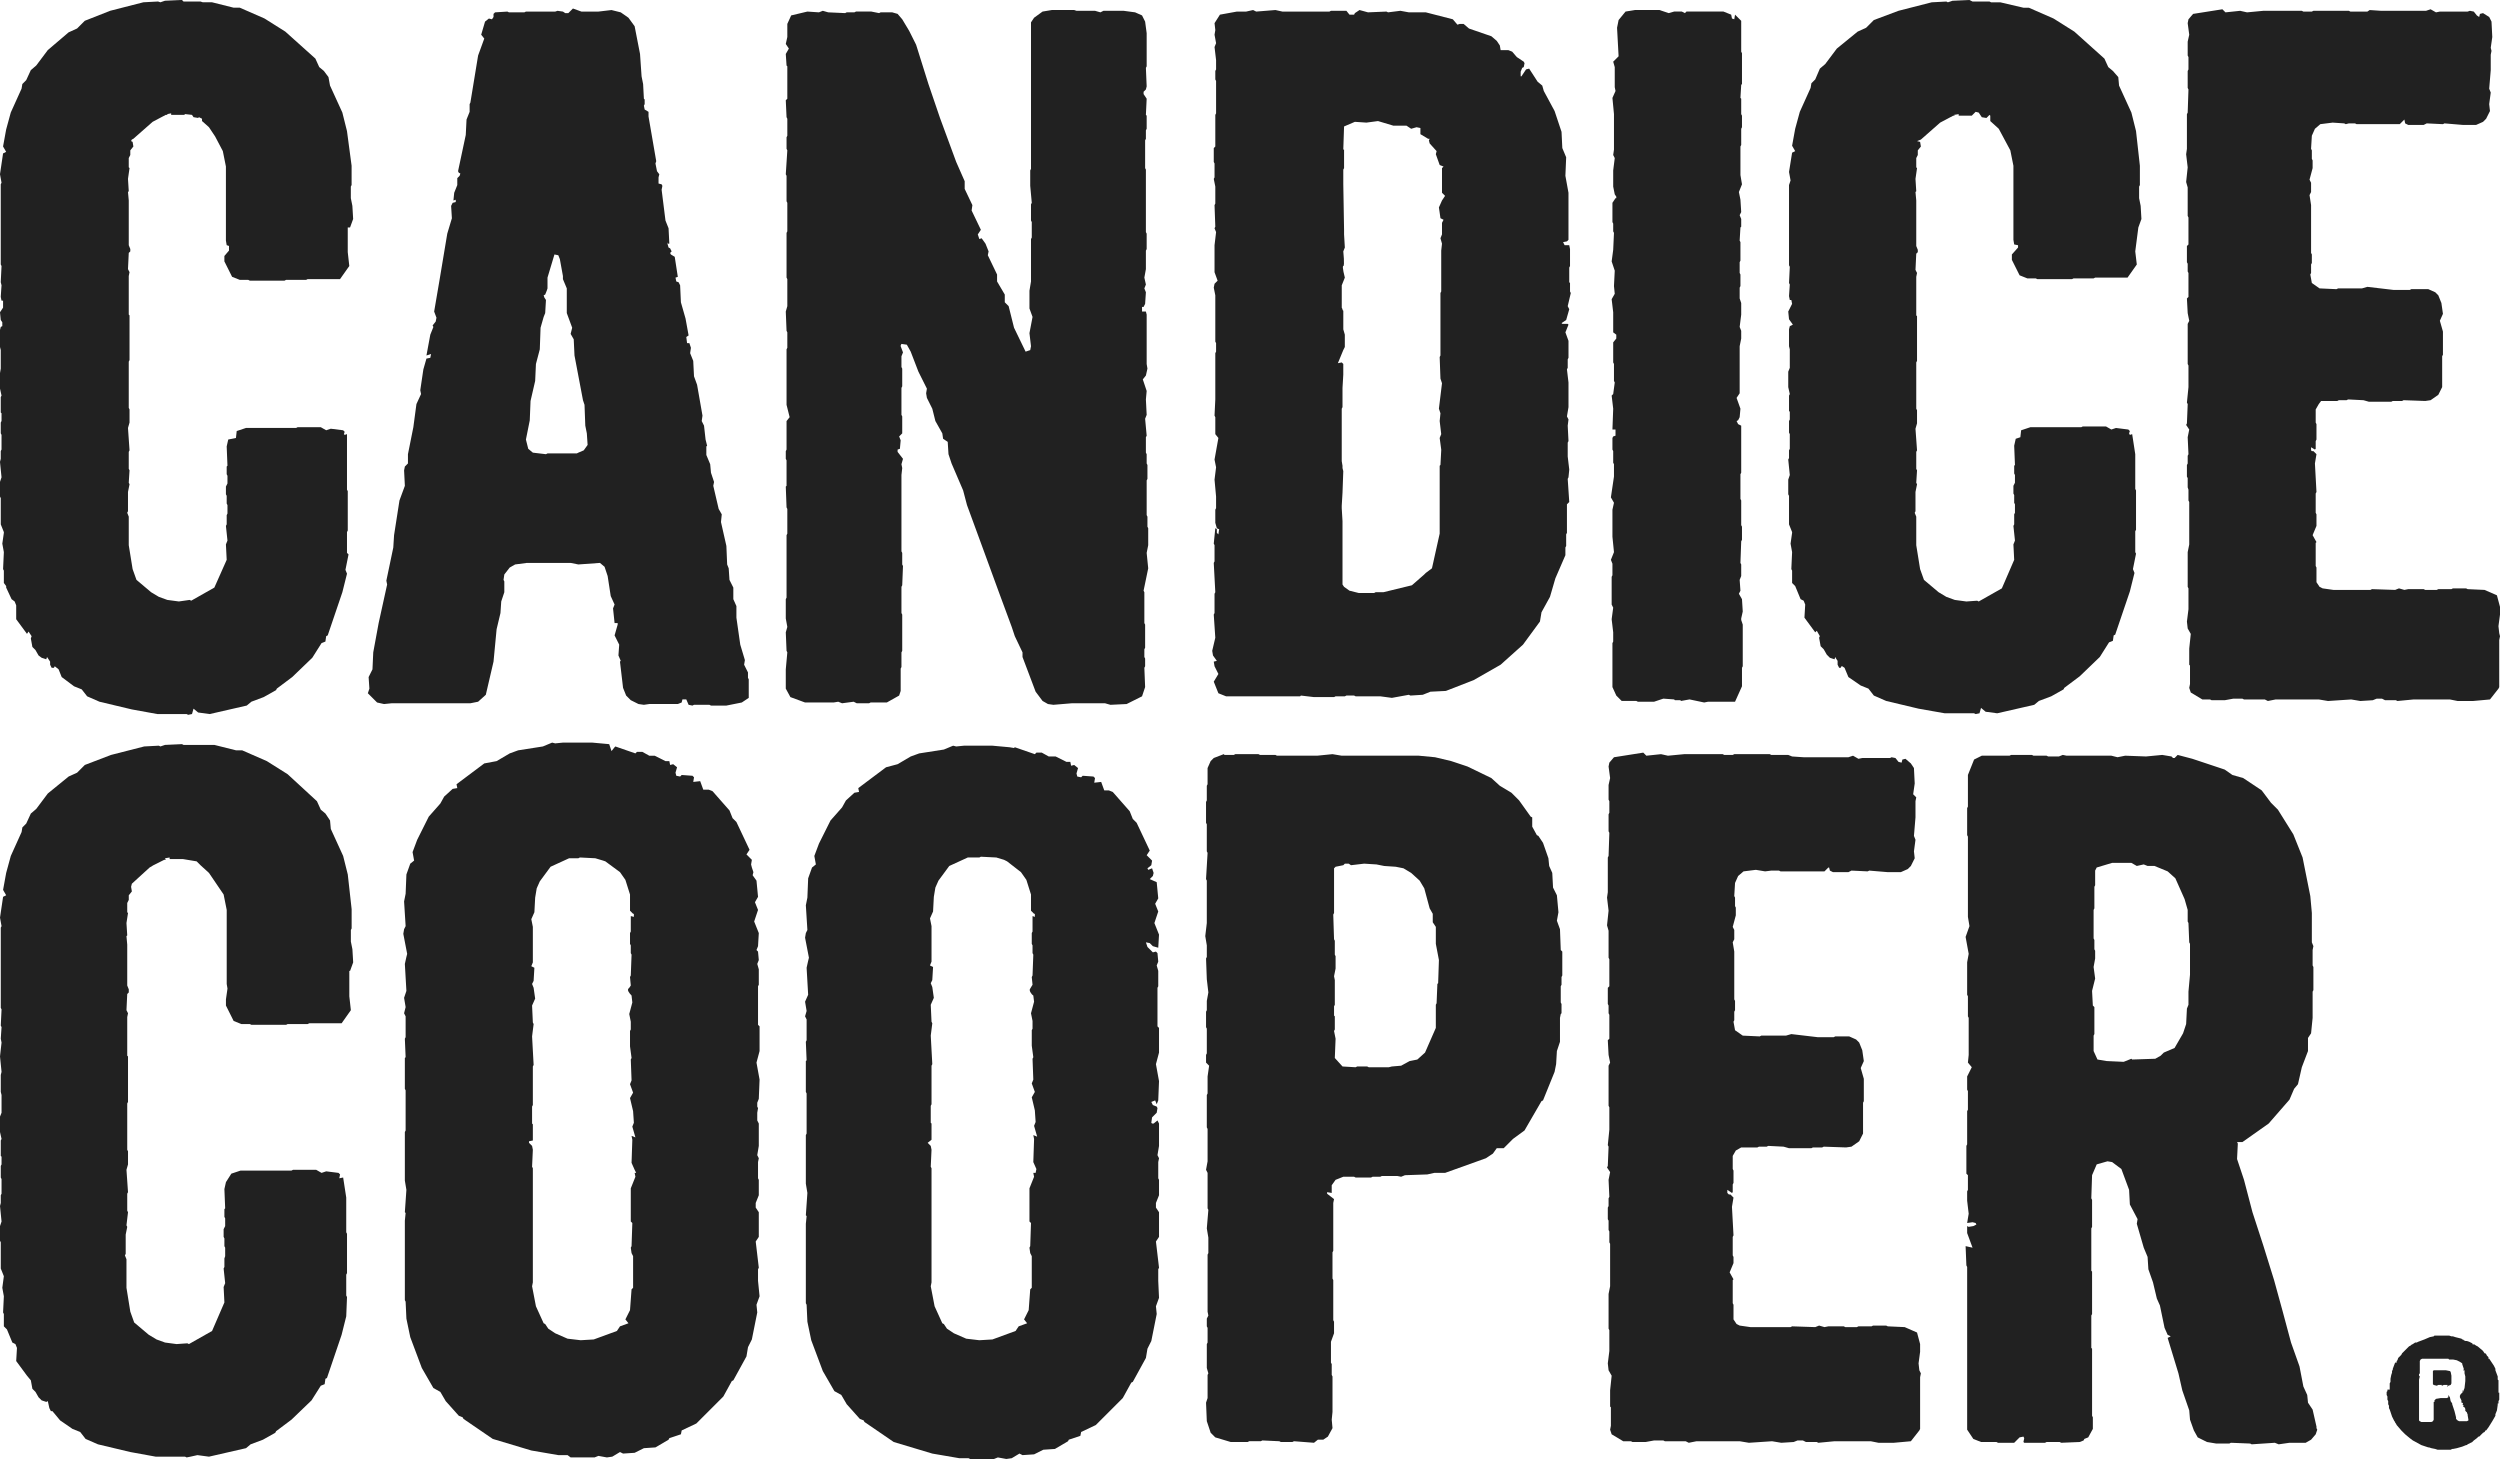 <?xml version="1.0" encoding="UTF-8"?>
<svg id="Ebene_1" xmlns="http://www.w3.org/2000/svg" xmlns:xlink="http://www.w3.org/1999/xlink" version="1.1" viewBox="0 0 1024 597.596">
  <!-- Generator: Adobe Illustrator 29.3.1, SVG Export Plug-In . SVG Version: 2.1.0 Build 151)  -->
  <defs>
    <style>
      .st0 {
        fill: #212121;
      }
    </style>
  </defs>
  <path class="st0" d="M465.569,337.017l-1.579-1.579-1.263-3.159-6.949-7.896-1.579-.632h-1.895l-1.263-3.474-2.843.316.316-1.895-.632-.632-4.422-.316-.632.632-1.579-.316-.316-1.263.632-2.211-1.579-1.263-1.263.316-.316-1.579h-1.579l-4.422-2.211h-2.843l-2.843-1.579h-2.211l-.632.632-8.212-2.843-.316.316-1.895-.316-6.949-.632h-11.687l-3.159.316-1.263-.316-3.79,1.579-10.107,1.579-3.474,1.263-5.37,3.159-4.738,1.263-11.371,8.528.316,1.579-1.895.316-3.474,3.159-1.579,2.843-4.738,5.37-4.738,9.476-1.895,5.054.632,3.474-1.579,1.263-1.579,4.422-.316,7.896-.632,3.159.632,10.107-.632,1.263-.316,1.895,1.579,8.212-.316,1.263-.632,2.843.632,11.055-1.263,2.843.632,3.79-.632,2.211.632,1.263v8.528l-.316.632.316,7.58-.316.316v12.634l.316.632v16.424l-.316.632v19.899l.632,3.79-.632,9.16.316.316-.316,3.159v32.533l.316.632.316,6.949,1.579,7.58,4.738,12.634,4.738,8.212,2.843,1.579,2.211,3.79,5.37,6.001,1.579.632.316.632,12.002,8.212,15.793,4.738,11.055,1.895h3.79l.632.316h9.792l1.579-.632,3.474.632,2.211-.316,3.159-1.895,1.263.632,4.738-.316,3.79-1.895,4.738-.316,5.37-3.159.316-.632,4.738-1.579.316-1.579,6.001-2.843,11.055-11.055,3.474-6.317.632-.316,5.37-9.792.632-3.79,1.579-3.159,2.211-11.055-.316-3.159,1.263-3.474-.316-6.949v-4.738l.316-.632-1.263-10.739,1.263-1.895v-10.107l-1.263-1.895v-1.895l1.263-3.159v-6.317l-.316-.632v-6.633l.316-1.579-.632-1.263.632-3.79v-9.16l-.632-1.263-1.579,1.263h-.632l-.316-.316.316-2.211,1.895-1.895.316-1.895-.316-.632-1.579-.632-.632-1.263,1.579-.632.632,1.579.632-1.579.316-7.896-1.263-6.949,1.263-4.738v-10.107l-.632-.632v-15.793l.316-.632v-6.317l-.632-2.211.632-1.579-.316-3.474-.632-.632-1.263.316-2.211-2.211-.632-1.895,1.579.316,1.263,1.263,2.211.632.316-5.37-1.895-4.738,1.579-4.738-1.263-3.159,1.263-2.211-.632-6.633-2.843-1.263,1.263-1.263.316-1.263-.632-1.895-1.579.632-.316-.632,1.579-1.263.316-1.895-2.211-2.211,1.263-1.895-5.37-11.371ZM423.561,466.517l-.316,9.476,1.263,2.843-.316,1.579h-.948l.316,1.579-1.895,4.738v13.582l.632.632-.316,9.476-.316.632.316,2.211.632,1.263v12.95l-.632.632-.632,8.528-1.895,3.79,1.263,1.579-3.474,1.263-1.263,1.895-9.476,3.474-5.37.316-5.37-.632-5.054-2.211-2.843-1.895-1.263-1.895-.632-.316-3.159-6.949-1.579-8.212.316-1.579v-46.746l-.316-.632.316-6.949-.316-1.579-1.263-1.263,1.579-1.263v-6.633l-.316-.316v-6.949l.316-.632v-15.793l.316-.632-.632-11.687.632-5.054-.316-.632-.316-6.949,1.263-2.843-.632-4.422-.632-1.579.632-1.263.316-5.37-1.263-.632.632-1.579v-14.529l-.632-3.159,1.263-2.843.316-6.001.632-3.79,1.263-2.843,4.422-6.001,7.581-3.474h4.738l.632-.316,6.317.316,3.159.948,1.263.632,5.685,4.422,2.211,3.159,1.895,6.001v6.633l1.263,1.263h.316v1.263l-.948-.316v6.317l-.316.632v4.422l.316.632v3.159l.316.632-.316,8.528-.316.632.316,3.159c-.316.632-.632.948-.948,1.579-.632.632.316,2.211,1.263,2.843l.316,2.527-1.263,4.738.632,3.159v3.159l-.316.632v6.317l.632,4.738-.316.632.316,8.528-.632,1.579,1.263,3.474-1.263,2.211,1.263,5.37.316,4.738-.632,1.579,1.263,4.422-1.579-.632.316,1.579Z"/>
  <path class="st0" d="M0,203.41l.316.632v10.739l1.263,3.159v.316l-.632,4.422.632,3.474-.316,6.949.316.632v5.054l.948,1.263v.632l2.211,4.738,1.263.948.632,1.579v5.685l4.422,6.001.632-.948,1.263,1.895-.316.948.632,3.474,1.263,1.263,1.263,2.211,1.263.948,1.895.632.316-.948,1.263,1.895v1.263l.632,1.263h.948l.316-.632,1.579,1.263,1.263,3.159,5.054,3.79,3.159,1.263,2.211,2.843,5.054,2.211,13.266,3.159,10.423,1.895h12.002l.632.316,1.579-.316.632-2.211,1.895,1.579,4.738.632,15.161-3.474,1.895-1.579,5.054-1.895,5.054-2.843.316-.632,6.317-4.738,8.212-7.896,3.79-6.001,1.579-.632.316-2.211.632-.316,6.001-17.688,1.895-7.581-.632-1.579,1.263-6.317-.632-.632v-8.528l.316-.632v-16.109l-.316-.632v-22.742l-.948.316-.316-.316.316-.948-.632-.632-5.054-.632-1.895.632-2.211-1.263h-9.476l-.632.316h-20.531l-3.79,1.263-.316,2.843-3.159.632-.632,2.843.316,7.896-.316.316v3.159l.316.632v3.159l-.632,1.263v3.159l.316.632v3.159l.316.632v3.474l-.316.632v3.79l-.316.632.632,6.001-.632,1.579.316,6.317-5.054,11.371-9.476,5.37-.632-.316-4.422.632-4.738-.632-3.474-1.263-3.159-1.895-6.001-5.054-1.579-4.422-1.579-9.791v-11.687l-.632-1.579.316-.632v-7.896l.632-3.159-.316-.632.316-5.054-.316-.632v-6.949l.316-.632-.632-9.16.632-2.211v-5.37l-.316-.632v-18.951l.316-.632v-18.32l-.316-.316v-15.793l.316-1.579-.632-1.263.316-6.633.632-.632v-.948l-.632-1.579v-18.32l-.316-3.474.316-.316-.316-5.054.632-4.422-.316-.316v-3.79l.632-1.263v-1.895l1.263-1.579-.316-1.895-.632-.316.316-.632.632-.316,7.896-6.949,5.37-2.843h.632v-.316l1.579-.316v.632h5.37l.316-.316,2.843.316.632.948,1.895.316.316-.316,1.263.632v.948l2.843,2.527,2.527,3.79,3.159,6.001,1.263,6.317v30.322l.316,1.895.948.316v1.895l-1.895,2.211v2.211l3.159,6.317,3.159,1.263h3.474l.632.316h14.213l.632-.316h8.212l.632-.316h13.266l3.79-5.37-.632-5.685v-10.107h.948l1.263-3.474-.316-5.37-.632-3.159v-4.738l.316-.632v-7.896l-1.895-14.213-1.895-7.581-5.054-11.055-.632-3.474-1.895-2.527-1.895-1.579-1.579-3.474-12.318-11.055-8.528-5.37-10.107-4.422h-2.527l-8.844-2.211h-3.79l-.948-.316h-6.949l-.632-.632-6.949.316-1.895.632-.948-.316-6.001.316-13.582,3.474-10.423,4.106-3.159,3.159-3.474,1.579-8.528,7.265-4.738,6.317-2.211,1.895-1.895,4.106-1.579,1.579-.316,1.895-4.422,9.791-1.895,6.949-1.263,6.949,1.263,2.211-1.263.632-1.263,8.528.632,3.474-.316.632v32.849l.316.632-.316,6.633.316,1.263-.316,4.738.316,1.579h.632v2.843l-1.263,1.895.316,3.159.632.948v1.579l-.632.316-.316,1.263v6.949l.316,1.263v7.581l-.316,1.895v6.317l.632,2.843-.316.632v6.317l.316.316v3.159l-.316.632v4.422l.316.632v6.001l-.316.632v3.159l-.316,1.263.632,6.317-.632,1.895v6.001Z"/>
  <polygon class="st0" points="0 508.21 .316 508.841 .316 519.58 1.579 522.739 .948 527.477 1.579 530.951 1.263 537.584 1.579 538.216 1.579 543.269 2.843 544.533 5.054 549.902 6.317 550.534 6.949 552.113 6.633 557.483 11.055 563.484 12.634 565.379 13.266 568.854 14.529 570.117 15.793 572.328 17.056 573.591 18.951 574.223 19.583 573.907 20.215 576.75 20.846 578.013 21.478 578.013 24.637 581.804 29.69 585.278 32.849 586.541 35.06 589.384 40.113 591.595 53.379 594.754 63.803 596.649 75.805 596.649 76.437 596.965 78.016 596.649 80.859 596.017 85.597 596.649 100.758 593.174 102.653 591.595 107.706 589.7 112.76 586.857 113.076 586.226 119.393 581.488 127.605 573.591 131.395 567.59 132.975 566.958 133.291 564.747 133.922 564.432 139.923 546.744 141.819 539.163 142.134 531.267 141.819 530.635 141.819 522.107 142.134 521.475 142.134 505.367 141.819 504.735 141.819 490.522 140.555 482.309 138.976 482.625 139.292 481.046 138.66 480.414 133.606 479.783 131.711 480.414 129.5 479.151 120.025 479.151 119.393 479.467 98.547 479.467 94.756 480.73 92.545 484.205 91.914 487.047 92.229 494.944 91.914 495.26 91.914 498.418 92.229 499.05 92.229 502.208 91.598 503.472 91.598 506.63 91.914 507.262 91.914 510.421 92.229 511.052 92.229 514.527 91.914 515.474 91.914 518.949 91.598 519.58 92.229 525.582 91.598 527.161 91.914 533.478 86.86 545.165 77.384 550.534 76.753 550.218 72.331 550.534 67.593 549.902 64.118 548.639 60.96 546.744 54.959 541.69 53.379 537.268 51.8 527.477 51.8 515.79 51.168 514.211 51.484 513.579 51.484 505.683 52.116 502.524 51.8 501.892 52.432 496.523 52.116 495.891 52.116 488.942 52.432 488.311 51.8 479.151 52.432 476.94 52.432 471.57 52.116 470.939 52.116 451.987 52.432 451.356 52.432 432.72 52.116 432.404 52.116 416.612 52.432 415.033 51.8 413.769 52.116 407.136 52.748 406.504 52.748 405.241 52.116 403.662 52.116 386.921 51.8 383.447 52.116 383.131 51.8 378.078 52.432 373.971 52.116 373.656 52.116 369.865 52.748 368.602 52.748 366.707 54.011 365.128 53.695 363.232 54.011 361.969 61.276 355.336 62.855 354.388 67.277 352.178 67.909 352.178 67.593 351.546 69.488 351.23 69.488 351.862 74.857 351.862 78.648 352.493 80.543 352.809 82.122 354.388 85.597 357.547 91.598 366.391 92.861 372.708 92.861 403.03 93.177 404.925 92.545 409.347 92.545 411.874 95.704 418.191 98.862 419.454 102.337 419.454 102.968 419.77 117.182 419.77 117.814 419.454 126.026 419.454 126.658 419.139 139.923 419.139 143.714 413.769 143.082 408.084 143.082 397.661 143.398 397.661 144.661 394.186 144.345 388.817 143.714 385.658 143.714 380.92 144.03 380.289 144.03 372.392 142.45 358.179 140.555 350.598 135.501 339.543 135.186 336.069 133.291 333.226 131.395 331.647 129.816 328.173 117.814 317.118 109.286 311.748 99.178 307.326 96.651 307.326 87.807 305.115 84.017 305.115 82.122 305.115 75.173 305.115 74.542 304.799 67.593 305.115 65.698 305.747 65.066 305.431 59.065 305.747 45.483 309.221 34.744 313.327 31.585 316.486 28.111 318.065 19.583 325.014 14.845 331.331 12.634 333.226 10.739 337.332 9.16 338.912 8.844 340.807 4.422 350.598 2.527 357.547 1.263 364.496 2.527 366.707 1.263 367.339 0 375.867 .632 379.341 .316 379.973 .316 412.822 .632 413.453 .316 420.086 .632 420.718 .316 425.456 .632 427.035 0 432.72 .316 435.879 .632 439.037 .316 440.301 .316 447.25 .632 448.513 .632 455.778 0 457.357 0 463.674 .632 466.517 .316 467.148 .316 473.466 .632 473.781 .632 476.94 .316 477.572 .316 482.309 .632 482.941 .632 488.942 .316 489.574 .316 492.733 0 493.996 .632 500.313 0 502.208 0 508.21"/>
  <polygon class="st0" points="321.856 282.058 323.751 285.532 329.752 287.743 341.438 287.743 343.334 287.427 344.913 288.059 349.651 287.427 350.914 288.059 355.968 288.059 356.599 287.743 363.232 287.743 368.286 284.901 368.918 283.005 368.918 273.846 369.234 273.214 369.234 267.213 369.55 266.581 369.55 251.736 369.234 251.104 369.234 240.365 369.55 239.733 369.865 231.837 369.55 231.205 369.55 226.468 369.234 225.836 369.234 194.566 369.55 191.724 369.234 190.144 369.865 187.933 367.654 185.091 367.654 184.143 368.602 183.827 368.918 180.353 368.286 178.774 369.55 177.51 369.55 170.561 369.234 169.93 369.234 158.875 369.55 158.243 369.55 150.978 369.234 150.347 369.234 145.925 369.865 144.345 368.918 141.819 368.918 141.503 369.234 140.871 371.445 141.187 373.024 144.03 376.182 152.242 379.657 159.191 379.341 161.086 379.657 162.981 381.868 167.403 383.131 172.456 385.974 177.51 386.29 179.721 388.185 180.985 388.501 186.038 389.764 189.828 394.502 200.883 396.081 206.885 403.03 225.836 409.031 242.26 414.401 256.79 415.664 260.58 418.823 267.213 418.823 269.108 424.192 283.321 427.035 287.112 429.246 288.375 431.457 288.691 439.037 288.059 452.619 288.059 454.83 288.691 461.463 288.375 467.78 285.216 469.044 281.426 468.728 273.53 469.044 272.898 469.044 269.74 468.728 269.108 468.728 265.949 469.044 265.318 469.044 255.842 468.728 255.21 468.728 242.576 468.412 241.944 470.307 232.785 469.675 226.468 470.307 223.309 470.307 216.36 469.991 215.728 469.991 211.622 469.675 210.991 469.675 196.777 469.991 196.146 469.991 190.46 469.675 189.828 469.675 186.038 469.359 185.406 469.359 179.089 469.675 178.458 469.044 171.509 469.675 169.93 469.359 163.613 469.675 160.138 468.096 155.4 469.359 153.821 469.991 150.978 469.675 149.083 469.675 128.869 469.359 127.605 467.78 127.605 467.78 125.71 468.412 125.71 469.044 124.447 469.359 119.709 468.728 118.13 469.359 116.55 468.728 113.708 469.359 110.233 469.359 102.653 469.675 102.021 469.675 95.704 469.359 95.072 469.359 69.488 469.044 68.856 469.044 57.485 469.359 56.854 469.359 53.379 469.675 52.748 469.675 47.378 469.359 47.062 469.675 40.429 468.412 38.534 468.412 37.587 469.359 36.639 469.675 35.376 469.359 27.795 469.675 27.163 469.675 13.582 469.044 8.844 467.78 6.317 464.937 5.054 460.2 4.422 451.987 4.422 450.724 5.054 448.513 4.422 440.933 4.422 439.985 4.106 430.825 4.106 427.035 4.738 423.561 7.265 422.297 9.16 422.297 69.172 421.981 69.804 421.981 76.121 422.613 83.07 422.297 83.701 422.297 90.334 422.613 90.966 422.613 97.283 422.297 97.915 422.297 115.287 421.665 119.077 421.665 126.342 422.929 129.816 421.665 136.449 422.297 141.819 421.981 143.398 420.086 144.03 415.348 134.238 413.137 125.394 411.558 123.815 411.558 120.656 408.4 115.287 408.4 112.444 404.609 104.548 404.925 102.968 403.662 99.81 402.083 97.599 401.135 97.915 400.503 96.02 401.767 94.125 397.976 86.228 398.292 84.017 395.134 77.384 395.134 74.226 391.659 66.329 385.026 48.326 380.289 34.428 375.235 18.32 372.392 12.634 369.55 7.896 367.654 5.685 365.443 5.054 360.706 5.054 360.074 5.37 356.915 4.738 350.598 4.738 349.967 5.054 346.808 5.054 346.176 5.37 339.228 5.054 337.017 4.422 335.437 5.054 330.699 4.738 324.066 6.317 322.487 9.791 322.487 15.161 321.856 18.004 323.119 19.899 321.856 22.11 322.171 26.848 322.487 27.163 322.487 40.429 321.856 41.061 322.171 48.01 322.487 48.642 322.487 55.59 322.171 56.222 322.171 60.96 322.487 61.592 321.856 71.383 322.171 72.015 322.171 82.438 322.487 83.07 322.487 94.756 322.171 95.388 322.171 113.708 322.487 114.339 322.487 125.394 321.856 127.605 322.171 135.501 322.487 136.133 322.487 142.45 322.171 143.082 322.171 165.823 323.435 170.877 322.171 172.456 322.171 184.143 321.856 184.775 321.856 187.933 322.171 188.565 322.171 198.988 321.856 199.304 322.171 207.832 322.487 208.464 322.487 218.571 322.171 219.203 322.171 244.787 321.856 245.419 321.856 253.315 322.487 256.79 321.856 259.001 322.171 266.581 322.487 267.213 321.856 274.162 321.856 282.058"/>
  <path class="st0" d="M154.453,287.743l2.843.632,3.159-.316h32.217l3.159-.632,3.159-2.843,3.159-13.582,1.263-13.266,1.579-6.633.316-4.738,1.263-3.79v-4.422l-.316-.632.316-2.211,2.211-2.843,2.211-1.263,4.738-.632h18.004l3.159.632,8.844-.632,1.895,1.579,1.263,3.79,1.263,8.212,1.579,3.474-.632,1.579.632,6.001h1.263v.632l-1.263,4.422,1.895,3.79-.316,4.422.948,2.211-.316.316,1.263,10.739,1.263,3.159,1.895,1.895,3.159,1.579,2.211.316,2.211-.316h11.687l1.579-.632.316-1.263h1.579l.948,2.211,1.579.316.632-.316h6.317l.632.316h6.317l6.317-1.263,2.843-1.895v-7.581l-.316-.632v-2.211l-1.579-3.159.316-1.895-1.895-6.317-1.579-11.055v-4.738l-1.263-2.843v-4.738l-1.579-3.159-.316-4.738-.632-1.579-.316-7.581-2.211-9.791.316-3.159-1.263-2.211-2.211-9.476.316-1.579-1.263-3.79-.316-3.474-1.579-3.79v-3.474l.316-.316-.632-2.527-.632-5.685-.948-1.895.316-2.211-2.211-12.634-1.263-3.474-.316-6.317-1.263-3.159.316-2.211-.632-1.895h-.948l-.316-2.527.948-.632-1.263-6.949-1.895-6.633-.316-6.949-.632-1.263-.948-.316-.316-1.579.948-.316-1.263-8.212-1.579-.948-.316-.632.632-.632-.632-1.263-.632-.316-.632-2.211.316.632h.632l-.316-6.317-1.263-3.159-1.579-12.634.316-1.579-.316-.632-1.263-.316v-2.527l.316-1.263-.948-1.263-.632-3.159.316-.948-3.159-18.32v-1.895l-1.579-.948-.316-1.579.316-.632v-1.895l-.316-.316-.316-6.001-.632-3.159-.632-9.16-2.211-11.371-2.527-3.474-3.159-2.211-3.79-.948-5.37.632h-6.949l-3.474-1.263-1.895,1.895h-1.263l-.948-.632-2.211-.316-.948.316h-12.002l-.632.316h-6.317l-.632-.316-5.054.316-.632.632v1.263l-.632.948-1.263-.316-1.579,1.263-1.579,5.37,1.263,1.579-2.527,6.949-3.159,19.267-.316.632v3.159l-1.263,3.159-.316,6.317-3.159,14.845.316.632.632.316-.316.948-.948.948v2.843l-1.263,3.159-.316,3.159.948-.316v.948l-1.263.316-.632,1.263.316,5.054-1.895,6.317-3.159,18.951-2.211,12.95.948,2.527-.316,1.579-1.263,1.579.316.632-1.263,3.159-1.579,8.528,1.895-.632-.316,1.579-1.579.316-1.263,4.422-1.263,8.528.316,1.579-1.895,4.106-1.263,9.476-2.211,11.055v3.79l-1.263,1.263-.316,1.579.316,6.317-2.211,6.001-2.211,14.213-.316,5.054-2.843,13.582.316,1.579-3.474,15.793-2.211,12.002-.316,6.949-1.579,3.159.316,4.738-.632,1.895,3.79,3.79ZM216.992,172.141l.316-7.896,1.895-8.212.316-6.949,1.579-6.001.316-8.844,1.263-4.422.632-1.579.316-5.37-.632-.948-.316-.948.632-.316.632-1.579.316-.948v-4.422l2.843-9.476,1.579.316.632,1.579,1.263,6.949v1.263l1.579,3.79v10.107l2.211,6.001-.632,2.527,1.263,2.211.316,6.633,3.474,18.32.632,1.895.316,8.528.632,3.159.316,4.738-1.579,2.211-2.211.948-.632.316h-12.002l-.632.316-5.37-.632-1.895-1.579-.948-3.79,1.579-7.896Z"/>
  <path class="st0" d="M301.641,336.701l-1.579-1.579-1.263-3.159-6.949-7.896-1.579-.632h-2.211l-1.263-3.474-2.843.316.316-1.895-.632-.632-4.422-.316-.632.632-1.579-.316-.316-1.263.632-2.211-1.579-1.263-1.263.316-.316-1.579h-1.579l-4.422-2.211h-2.211l-2.843-1.579h-2.211l-.632.632-8.212-2.843-.316.316-1.263,1.579-.948-2.843-6.949-.632h-12.002l-3.159.316-1.263-.316-3.79,1.579-10.107,1.579-3.474,1.263-5.37,3.159-5.054.948-11.371,8.528.316,1.579-1.895.316-3.474,3.159-1.579,2.843-4.738,5.37-4.738,9.476-1.895,5.054.632,3.474-1.579,1.263-1.579,4.422-.316,7.896-.632,3.159.632,10.107-.632,1.263-.316,1.895,1.579,8.212-.316,1.263-.632,2.843.632,11.055-.948,2.843.632,3.79-.632,2.527.632,1.263v8.528l-.316.632.316,7.58-.316.316v12.634l.316.632v16.424l-.316.632v19.899l.632,3.79-.632,9.16.316.316-.316,3.159v32.533l.316.632.316,6.949,1.579,7.58,4.738,12.634,4.738,8.212,2.843,1.579,2.211,3.79,5.37,6.001,1.579.632.316.632,12.002,8.212,15.793,4.738,11.055,1.895h3.79l1.263.948h9.791l1.579-.632,3.474.632,2.211-.316,3.159-1.895,1.263.632,4.738-.316,3.79-1.895,4.738-.316,5.37-3.159.316-.632,4.738-1.579.316-1.579,6.001-2.843,11.055-11.055,3.474-6.317.632-.316,5.37-9.792.632-3.79,1.579-3.159,2.211-11.055-.316-3.159,1.263-3.474-.632-6.317v-4.738l.316-.632-1.263-10.739,1.263-1.895v-10.107l-1.263-1.895v-1.895l1.263-3.159v-6.317l-.316-.632v-6.633l.316-1.579-.632-1.263.632-3.79v-9.16l-.632-1.263v-3.159l.316-1.895-.316-.632v-1.579l.632-1.579.316-7.896-1.263-6.949,1.263-4.738v-10.107l-.632-.632v-15.793l.316-.632v-6.317l-.632-2.211.632-1.579-.316-3.474-.632-.632.632-1.579.316-5.37-1.895-4.738,1.579-4.738-1.263-3.159,1.263-2.211-.632-6.633-1.579-2.211.316-1.263-.632-1.895-.316-1.263.316-1.895-2.211-2.211,1.263-1.895-5.37-11.371ZM260.264,481.994l-1.895,4.738v13.582l.632.632-.316,9.476-.316.632.316,2.211.632,1.263v12.95l-.632.632-.632,8.528-1.895,3.79,1.263,1.579-3.474,1.263-1.263,1.895-9.476,3.474-5.37.316-5.37-.632-5.054-2.211-2.843-1.895-1.263-1.895-.632-.316-3.159-6.949-1.579-8.212.316-1.579v-46.746l-.316-.632.316-6.949-.316-1.579-1.263-1.263v-.632l1.579-.316v-6.633l-.316-.316v-6.949l.316-.632v-15.793l.316-.632-.632-11.687.632-5.054-.316-.632-.316-6.949,1.263-2.843-.632-4.422-.632-1.579.632-1.263.316-5.37-1.263-.632.632-1.579v-14.529l-.632-3.159,1.263-2.843.316-6.001.632-3.79,1.263-2.843,4.422-6.001,7.581-3.474h3.79l.632-.316,6.317.316,3.159.948.948.316,6.001,4.422,2.211,3.159,1.895,6.001v6.633l1.263,1.263h.316v1.263l-1.263-.316v6.317l-.316.632v4.422l.316.632v3.159l.316.632-.316,8.528-.316.632.316,3.474c-.316.632-.632.948-.948,1.263-.632.632.316,1.895,1.263,2.843l.316,2.843-1.263,4.738.632,3.159v3.159l-.316.632v6.317l.632,4.738-.316.632.316,8.528-.632,1.579,1.263,3.474-1.263,2.211,1.263,5.37.316,4.738-.632,1.579,1.263,4.422-1.579-.632.316,1.579-.316,9.476,1.263,2.843.632,1.263h-.632l.316,1.579Z"/>
  <polygon class="st0" points="658.872 381.236 658.872 392.291 659.188 392.923 659.188 403.978 658.556 404.609 658.556 411.242 658.872 411.874 658.872 415.033 659.188 415.664 659.188 425.456 658.556 426.087 658.872 432.089 659.504 435.247 658.872 436.511 658.872 452.935 659.188 453.567 659.188 462.727 658.556 469.044 658.872 469.675 658.556 477.572 658.24 478.203 659.504 480.099 658.872 483.257 659.188 490.206 658.872 490.838 658.872 493.996 658.556 494.628 658.556 499.366 658.872 499.997 658.872 503.788 659.188 504.419 659.188 508.841 659.504 509.473 659.504 526.845 658.872 530.003 658.872 544.217 659.188 544.849 659.188 553.377 658.556 558.43 658.872 561.273 660.135 563.484 659.504 569.485 659.504 576.118 659.82 576.434 659.82 584.015 659.504 585.594 660.135 587.489 664.873 590.332 668.032 590.332 668.664 590.648 674.033 590.648 677.507 590.016 681.298 590.016 681.929 590.332 690.457 590.332 691.721 590.963 694.879 590.332 712.567 590.332 716.358 590.963 725.833 590.332 729.623 590.963 734.677 590.648 736.256 590.016 738.467 590.016 739.731 590.648 744.153 590.648 744.784 590.963 751.417 590.332 766.263 590.332 769.421 590.963 775.738 590.963 782.687 590.332 786.161 585.91 786.477 585.278 786.477 564.116 786.793 562.536 786.161 561.273 785.845 558.43 786.477 553.693 786.477 550.534 785.214 545.796 780.16 543.585 773.211 543.269 772.58 542.953 767.21 542.953 766.578 543.269 761.209 543.269 760.577 543.585 755.839 543.585 755.208 543.269 748.891 543.269 747.311 543.585 745.1 542.953 743.521 543.585 734.045 543.269 733.414 543.585 716.989 543.585 712.567 542.953 711.304 542.322 710.04 540.427 710.04 534.425 709.725 533.794 709.725 524.318 710.04 524.002 708.461 521.16 710.04 517.369 710.04 514.842 709.725 514.211 709.725 506.63 710.04 505.999 709.409 494.312 710.04 490.522 708.777 489.258 708.145 489.258 707.514 488.627 707.514 487.363 709.409 488.627 709.725 488.311 709.725 485.152 710.04 484.52 710.04 479.467 709.725 478.835 709.725 473.466 710.988 471.255 713.199 469.991 719.832 469.991 720.464 469.675 723.622 469.675 724.254 469.359 730.571 469.675 732.782 470.307 741.942 470.307 742.573 469.991 746.364 469.991 746.995 469.675 756.155 469.991 758.366 469.675 761.525 467.464 763.104 464.306 763.104 451.672 763.42 451.04 763.42 441.88 762.156 437.458 763.42 434.616 762.788 430.194 761.525 427.035 760.261 425.772 757.419 424.508 751.733 424.508 751.101 424.824 744.469 424.824 733.73 423.561 731.519 424.192 721.411 424.192 720.779 424.508 713.831 424.192 710.672 421.981 710.04 418.507 710.356 417.875 710.356 414.401 710.672 413.769 710.672 409.979 710.356 409.347 710.356 389.764 709.725 385.974 710.356 384.711 710.356 380.92 709.725 379.657 710.988 374.919 710.988 371.76 710.672 371.129 710.672 367.654 710.356 367.023 710.672 361.653 711.936 358.81 714.147 356.915 719.2 356.284 722.99 356.915 725.517 356.599 728.676 356.599 729.308 356.915 747.311 356.915 748.891 355.336 749.206 355.336 749.522 356.599 750.786 357.231 757.103 357.231 758.366 356.599 764.999 356.915 765.631 356.599 773.211 357.231 778.581 357.231 781.423 355.968 782.687 354.704 784.266 351.546 783.95 348.703 784.582 343.965 783.95 342.386 784.582 334.806 784.582 328.173 784.898 326.593 783.634 325.33 784.266 320.908 783.95 314.591 782.687 312.696 780.476 310.801 779.212 311.116 778.897 312.38 777.633 312.064 776.37 310.485 774.791 310.169 774.159 310.485 762.788 310.485 761.209 310.801 758.998 309.537 757.103 310.169 738.783 310.169 734.045 309.853 732.466 309.221 725.517 309.221 724.886 308.905 710.356 308.905 709.725 309.221 706.25 309.221 705.618 308.905 689.826 308.905 683.193 309.537 680.35 308.905 674.349 309.537 673.085 308.274 661.083 310.169 659.188 312.38 658.872 313.959 659.504 318.697 658.872 321.54 658.872 327.541 659.188 328.173 659.188 332.91 658.872 333.542 658.872 340.491 659.188 341.123 658.872 350.598 658.556 351.23 658.556 365.443 658.24 367.654 658.872 373.024 658.24 379.025 658.872 381.236"/>
  <polygon class="st0" points="1008.523 569.485 1008.523 569.801 1008.839 570.117 1008.839 569.801 1008.523 569.485"/>
  <path class="st0" d="M977.885,569.169v.632l-.316.316v1.263l.316.632v1.263l.316.632v1.263l.316.632v.948l.316.632.316.948.632,1.895.948,1.895.316.316v.316l.316.316.316.632,1.895,2.211,1.579,1.579,1.895,1.579,1.263.948,3.474,1.895,2.843.948h.316l.948.316,1.579.316.948.316h5.37l.632-.316h.316l1.579-.316,2.211-.632,1.579-.632h.316l.316-.316,1.895-.948.632-.632,1.263-.948.632-.632h.316l.316-.316.948-.948.316-.316.632-.316.316-.632h.316l.948-1.263,1.579-2.527,1.263-2.211v-.632l.632-1.579.316-2.211v-.632h.316v-.948l.316-.632v-2.843h-.316v-5.054l-.316-.316v-1.263l-.948-2.527v-.632l-.632-1.263-.632-.948-1.263-1.895h-.316v-.632l-.632-.632-.316-.632-.316-.316h-.316l-.632-.948-.316-.316-1.895-1.579-.632-.316-.948-.632-.316.316-.316-.632-1.263-.632-.948-.316h-.632l-.316-.316v.316l-.632-.632h-.316l-.316-.316-2.527-.632-.948-.316h-.631l-.948-.316h-6.001l-.316.316-1.579.316-2.211.948-2.527.948-.632.316h-.632l-.948.632-.632.316-.316.316-.632.316-1.895,1.895-.948.948-.316.632-.632.632-.316.316-.316.316-.316.948-.316.316v.632h-.632l-.948,2.527v.316l-.316.632v.632l-.316.948-.316,1.579v1.263l-.316.632v2.211h0v.316h-.947ZM990.835,581.172v-16.109l.316-1.263-.316-.316v-.948l.316.316v-5.37l.316-.632.632-.316h10.739l.316.316h1.579l1.579.316,1.263.632.948.632v.316l.632,1.895v.316l-.316.316h.632v1.263l.316,1.263v1.895l-.316,2.843-.632,1.579-.316.316-.632.632-.316.632v.632l.632,1.263v.948h.316l.316.316v.316h-.316l.316.316.316.316-.316.316.632.316.316.632v.948h.316v.316h.316v.316l.316.632v.316l.316,1.895v.316l-.632.316h-3.159l-.632-.316-.632-.632v-.632l-.632-2.527-.948-2.843v-.316l-.632-.948-.316-1.579-.632-.948v.948l-.632.316h-2.527l-1.895.316-.632.632v.632h-.316v7.265l-.316.632-.632.316h-4.106l-.632-.316-.316-.316v-.632h0Z"/>
  <polygon class="st0" points="998.1 567.59 998.731 567.274 999.995 567.274 1000.311 567.274 999.995 567.59 1000.311 567.59 1000.942 567.274 1002.521 567.274 1002.521 567.59 1002.206 567.906 1002.521 567.906 1002.837 567.59 1003.785 567.274 1004.101 566.643 1004.101 566.011 1004.101 564.747 1004.101 563.484 1003.785 561.905 1003.469 561.589 1001.89 561.273 996.836 561.273 996.52 561.589 996.52 562.221 996.52 563.484 996.52 566.327 996.52 566.958 996.836 567.274 998.1 567.59"/>
  <path class="st0" d="M1023.368,256.474l.632-4.738v-3.159l-1.263-4.738-5.054-2.211-6.949-.316-.632-.316h-5.37l-.632.316h-5.37l-.632.316h-4.738l-.632-.316h-6.317l-1.579.316-2.211-.632-1.579.632-9.476-.316-.632.316h-15.161l-4.422-.632-1.263-.632-1.263-1.895v-6.001l-.316-.632v-9.476l.316-.316-1.579-2.843,1.579-3.79v-4.738l-.316-.632v-7.896l.316-.632-.632-11.687.632-3.79-1.263-1.263h-.632l-.316-.316v-1.263l1.579.948.316-.316v-3.159l.316-.632v-6.317l-.316-.632v-5.37l1.263-2.211.948-1.263h6.633l.632-.316h3.159l.632-.316,6.317.316,2.211.632h9.16l.632-.316h3.79l.632-.316,8.844.316,2.211-.316,3.159-2.211,1.579-3.159v-12.634l.316-.632v-9.476l-1.263-4.422,1.263-2.843-.632-4.422-1.263-3.159-1.263-1.263-2.843-1.263h-6.949l-.632.316h-6.633l-10.739-1.263-2.211.632h-9.792l-.632.316-6.949-.316-3.159-2.211-.632-3.474.316-.632v-3.474l.316-.632v-3.474l-.316-.632v-19.583l-.632-4.106.632-1.263v-3.79l-.632-1.263,1.263-4.738v-3.159l-.316-.632v-3.474l-.316-.632.316-5.37,1.263-2.843,2.211-1.895,5.054-.632,4.738.316.632.316,1.263-.316h2.527l.632.316h17.688l1.895-1.895.316,1.579,1.263.632h6.317l1.263-.632,6.633.316.632-.316,7.58.632h5.37l2.843-1.263,1.263-1.263,1.579-3.159-.316-2.843.632-4.738-.632-1.579.632-7.581v-6.317l.316-1.579-.316-1.263.632-4.422-.316-6.317-.948-1.895-2.527-1.579-1.263.316-.316,1.263-.948-.632-1.263-1.579-1.579-.316-.948.316h-11.371l-1.579.316-2.211-1.263-1.895.632h-18.32l-4.738-.316-.948.632h-6.949l-.632-.316h-14.529l-.632.316h-3.474l-.632-.316h-15.793l-6.633.632-2.843-.632-6.001.632-1.263-1.263-12.002,1.895-1.895,2.211-.316,1.579.632,4.738-.632,2.843v5.685l.316.632v5.054l-.316.632v6.949l.316.632-.316,9.476-.316.632v14.213l-.316,2.211.632,5.37-.632,6.001.632,2.211v11.687l.316.632v11.055l-.632.632v6.633l.316.632v3.159l.316.632v9.791l-.632.632.316,6.001.632,3.159-.632,1.263v16.424l.316.632v8.844l-.632,6.317.316.632-.316,7.896-.316.632,1.263,1.895-.632,3.159.316,6.949-.316.632v3.159l-.316.632v4.738l.316.632v3.79l.316.948v4.422l.316.632v17.372l-.632,3.159v14.213l.316.632v8.528l-.632,5.054.316,2.843,1.263,2.211-.632,6.001v6.633l.316.316v7.581l-.316,1.579.632,1.895,4.738,2.843h3.159l.632.316h5.37l3.474-.632h3.79l.632.316h8.528l1.263.632,3.159-.632h17.688l3.79.632,9.476-.632,3.79.632,5.054-.316,1.579-.632h2.211l1.263.632h4.422l.632.316,6.633-.632h14.845l3.159.632h6.317l6.949-.632,3.474-4.422.316-.632v-19.267l.316-1.579-.316-1.263-.316-2.843Z"/>
  <polygon class="st0" points="660.451 230.889 660.451 235.627 660.135 236.259 660.135 247.63 660.767 248.893 660.135 253.631 660.767 259.001 660.767 262.791 660.451 263.422 660.451 281.426 662.031 284.901 664.242 287.112 670.243 287.112 670.874 287.427 677.507 287.427 681.298 286.164 685.72 286.48 686.035 286.796 688.246 286.796 688.562 287.112 692.037 286.48 698.038 287.743 699.617 287.427 707.829 287.427 710.672 287.427 713.515 281.11 713.515 273.53 713.831 272.898 713.831 255.842 713.199 253.947 713.199 253.315 713.831 250.472 713.515 245.419 712.251 243.208 712.883 241.944 712.567 237.522 713.199 235.943 713.199 231.205 712.883 230.574 713.199 221.73 713.515 221.098 713.515 215.728 713.199 215.097 713.199 204.989 712.883 204.358 712.883 194.25 713.199 193.619 713.199 174.352 711.936 173.72 711.304 172.456 711.936 172.141 712.567 170.877 712.883 167.403 711.304 162.981 712.567 161.086 712.567 141.819 713.199 138.66 713.199 135.501 712.567 133.922 713.199 128.869 713.199 124.131 712.567 122.236 712.567 117.814 712.883 117.182 712.883 112.444 712.567 111.812 712.567 107.39 712.883 106.759 712.883 99.178 712.567 98.547 712.883 93.177 713.199 92.861 713.199 89.703 712.567 88.123 713.199 86.86 712.883 81.806 712.251 78.648 713.515 75.489 712.883 71.699 712.883 60.012 713.199 59.381 713.199 52.748 713.515 52.116 713.515 47.378 713.199 46.746 713.199 40.429 712.883 40.113 713.199 34.744 713.515 34.428 713.515 21.794 713.199 21.162 713.199 8.528 710.672 6.001 710.356 7.896 709.409 7.581 709.093 6.001 705.934 4.738 690.773 4.738 690.142 5.37 688.878 4.738 685.72 4.738 683.509 5.37 679.718 4.106 669.611 4.106 665.821 4.738 662.978 8.212 662.346 11.371 662.978 23.057 660.767 25.268 661.399 27.479 661.399 35.692 661.715 37.271 660.451 40.113 661.083 46.746 661.083 61.276 660.767 63.487 661.399 64.75 660.767 69.804 660.767 76.437 661.399 79.595 662.031 80.543 662.031 81.175 661.715 81.175 660.451 83.07 660.451 90.966 660.767 91.598 660.767 94.756 661.083 95.388 660.767 102.337 660.135 107.075 661.399 110.865 661.083 117.182 661.399 120.34 660.135 122.551 660.767 127.921 660.767 136.133 662.031 137.081 662.031 138.66 660.767 140.239 660.767 148.452 661.083 149.083 661.083 156.032 661.399 156.664 660.767 161.402 660.135 162.033 660.767 167.403 660.451 175.931 661.715 175.931 661.715 178.458 660.767 178.774 660.451 179.405 660.451 184.143 660.767 184.775 660.767 189.513 661.083 190.144 661.083 195.198 659.82 203.726 661.083 205.937 660.451 208.78 660.451 219.835 661.083 226.152 659.82 229.31 660.451 230.889"/>
  <path class="st0" d="M946.299,367.023l-3.159-15.793-3.79-9.476-6.317-10.107-2.843-2.843-3.79-5.054-7.58-5.054-4.422-1.263-3.159-2.211-13.266-4.422-6.001-1.579-1.263,1.263h-.632l-.632-.632-3.79-.632-6.633.632-8.528-.316-3.159.632-2.527-.632h-18.319l-1.579-.316-1.579.632h-4.422l-.632-.316h-5.37l-.632-.316h-8.528l-.632.316h-11.371l-3.159,1.579-2.527,6.317v12.95l-.316.632v11.055l.316.632v32.849l.632,3.79-1.579,4.422,1.263,6.949-.632,3.474v13.266l.316.632v8.212l.316.632v15.161l-.316,3.159,1.579,1.895-1.895,3.79v5.37l.316.632v7.58l-.316.632v13.582l-.316.632v11.371l.632.632v6.001l-.316.632v3.79l.632,5.37-.632,3.79,2.211-.316,1.263.316.316.632-1.263.632-1.895.316-.632-.316v2.843l2.211,6.001-2.843-.632.316,7.896.316.632v66.645l2.527,3.79,3.159,1.263h6.317l.632.316h6.633l2.211-2.211,1.579-.316.316.632-.316,1.579.316.316h8.528l.632-.316h5.37l.632.316,7.58-.316,1.579-.632.316-.632,1.579-.632,1.895-3.474v-4.738l-.316-.632v-27.479l-.316-.316v-13.266l.316-.632v-17.372l-.316-.316v-17.372l.316-.632v-11.055l-.316-.632.316-9.476,1.895-4.422,4.422-1.263,1.895.316,3.79,2.843,3.159,8.528.316,6.001,3.159,6.001-.316,1.895,2.843,9.792,1.579,3.79.316,5.054,1.895,5.37,1.579,6.633,1.263,2.843,1.895,9.16,1.263,2.843,1.263.632-1.263.632,4.422,14.529,1.579,6.949,2.843,8.212.316,3.79,1.579,4.422,1.579,2.843,3.79,1.895,3.79.632h5.37l.632-.316,7.896.316.632.316,9.476-.632,1.579.632,4.422-.632h6.633l2.211-1.263,1.895-2.211.632-1.895-.316-.632v-.632l-1.579-6.949-1.895-2.843-.316-3.159-1.579-3.474-1.579-8.212-3.474-9.792-3.475-12.95-3.474-12.634-4.422-14.213-4.422-13.582-3.474-13.266-2.843-8.528.316-6.317-.316-.632h2.211l10.739-7.58,8.528-9.792,1.895-4.422,1.579-1.895,1.579-6.949,2.527-6.633v-5.37l1.263-1.895.632-6.317v-10.739l.316-.632v-9.476l-.316-.632v-6.317l.316-1.579-.632-1.579v-12.002l-.632-6.949ZM897.026,398.292v.948l-.632,6.949v5.37l-.632,1.579-.316,6.317-1.263,3.79-3.474,6.001-4.422,1.895-1.263,1.263-2.211,1.263-9.476.316-.316-.316-3.159,1.263-6.949-.316-3.79-.632-1.579-3.474v-6.317l.316-.632v-11.055l-.632-.632-.316-6.001,1.263-5.054-.632-4.738.632-3.474v-3.159l-.316-.632v-3.79l-.316-.632v-11.687l.316-.632v-8.844l.316-.632v-6.001l.632-1.263,6.317-1.895h7.896l2.211,1.263,2.843-.632,1.579.632h2.843l5.37,2.211,3.159,2.843,3.79,8.528,1.263,4.422v4.738l.316.632.316,7.896.316.632v11.687h0Z"/>
  <path class="st0" d="M493.68,383.447l.632,3.79v4.738l-.316.632.316,8.528.632,5.37-.632,3.474v3.79l-.316.632v6.317l.316.632v10.107l-.316.632v3.159l1.263,1.263-.632,4.422v6.949l-.316.632v13.266l.316.632v13.266l-.632,3.474.632,1.263v14.529l.316.632-.632,7.58.632,3.79v6.317l-.316.632v23.373l.316,1.579-.632,1.263v3.159l.316.632v6.001l-.316.632v9.792l.632,2.211-.316.632v9.476l-.632,1.895.316,7.58,1.579,4.738,1.895,1.895,6.317,1.895h6.949l.632-.316h4.738l.632-.316,6.949.316.632.316h4.738l.632-.316,8.212.632,1.579-1.263h2.211l1.895-1.263,1.895-3.474-.316-3.474.316-3.159v-14.529l-.316-.632v-4.422l-.316-.632v-8.528l1.263-3.474v-4.738l-.316-.632v-16.424l-.316-.632v-10.739l.316-.632v-19.583l.316-1.579-2.843-2.211v-.632l1.895.316v-3.159l1.579-2.211,3.159-1.263h4.422l.632.316h6.317l.632-.316h3.159l.632-.316h6.317l1.579.316,1.579-.632,9.16-.316,2.843-.632h4.422l16.74-6.001,2.843-1.895,1.579-2.211h2.843l3.79-3.79,4.738-3.474,6.949-12.002.632-.316,4.738-11.687.632-3.159.316-5.37,1.263-3.79v-9.792l.316-1.579.316-.316v-3.79l-.316-.632v-6.633l.316-.632v-3.159l.316-.632v-9.791l-.632-.632-.316-8.528-1.263-3.474.632-3.474-.632-6.949-1.579-3.159-.316-6.001-1.263-2.843-.316-3.159-2.211-6.317-1.895-2.843-.632-.316-1.895-3.474v-3.79l-.632-.316-4.738-6.633-3.159-3.159-4.738-2.843-3.474-3.159-9.792-4.738-6.633-2.211-6.633-1.579-6.633-.632h-31.585l-3.79-.632-6.317.632h-16.424l-.632-.316h-6.317l-.632-.316h-9.476l-.632.316h-3.79l-.316-.316-4.106,1.579-1.263,1.263-1.263,2.843v6.633l-.316.632v6.001l-.316.632v8.528l.316.632v11.055l.316.632-.632,10.739.316.632v17.372l-.632,5.37ZM546.428,373.971v-18.32l.632-.632,3.159-.632.632-.632h1.579l.948.632,5.37-.632,5.054.316,3.159.632,4.738.316,3.159.632,3.159,1.895,3.474,3.159,1.895,3.159,2.211,8.212,1.263,2.211v3.474l1.263,1.895v6.949l1.263,6.633-.316,9.476-.316.316-.316,7.896-.316.632v9.476l-4.422,10.107-3.159,2.843-3.159.632-3.474,1.895-3.79.316-1.263.316h-8.212l-.632-.316h-4.106l-.632.316-5.37-.316-3.159-3.474.316-7.896-.632-3.159.316-.632v-5.37l-.316-.316v-3.79l.316-.632v-10.107l-.316-1.579.632-3.159v-5.054l-.316-.632v-5.685l-.316-.632-.316-10.107.316-.632Z"/>
  <path class="st0" d="M496.839,268.476l1.579,2.211-1.263.316.316,1.895,1.579,3.159-1.895,3.159,1.895,4.738,3.159,1.263h30.322l.316-.316,5.37.632h8.212l.632-.316h3.79l.632-.316h3.159l.632.316h10.107l4.738.632,6.949-1.263.632.316,5.054-.316,3.159-1.263,6.317-.316,11.371-4.422,11.055-6.317,9.16-8.212,6.949-9.476.632-3.79,3.474-6.317,2.211-7.581,4.106-9.476v-3.159l.316-.632v-4.738l.316-.632v-11.687l.948-.948-.632-9.476.316-.632.316-3.159-.632-5.37v-5.685l.316-.632-.316-6.317.316-2.527-.632-1.263.632-3.79v-10.107l-.632-5.37.316-.632v-3.474l.316-.632v-6.949l-1.263-3.474,1.263-3.159-.316-.316h-2.211l-.316-.316,1.895-1.263,1.263-4.422-.632-1.263,1.263-5.37-.316-.632v-3.474l-.316-.316v-6.001l.316-.632v-6.949l-.316-1.579h-1.895l-.632-1.263,1.579-.316.632-.632v-19.267l-1.263-6.949.316-7.581-1.579-3.79-.316-6.633-2.843-8.528-4.422-8.212-.632-2.211-1.895-1.579-3.474-5.37-1.264.316-1.895,2.843h-.316v-1.895l.632-1.579.632-.316.316-1.579-.316-.632-2.843-1.895-1.895-2.211-1.579-.632h-3.159l-.316-1.895-1.263-1.895-2.211-1.895-9.16-3.159-2.211-1.895h-1.579l-.948.316-1.895-2.211-11.055-2.843h-6.949l-3.474-.632-5.054.632-.632-.316-7.58.316-3.474-.948-1.895,1.263-.316.632h-1.895l-1.263-1.579h-6.317l-.632.316h-19.267l-2.843-.632-7.896.632-1.263-.632-2.843.632h-3.79l-6.949,1.263-2.211,3.474.316,2.843-.316,1.895.632,3.474-.632,1.579.632,5.37v3.79l-.316.632v3.474l.316.632v13.266l-.316.632v12.95l-.632.632v5.685l.316.632v5.685l-.316.632.632,3.159v6.949l-.316.632.316,8.844-.316.632.632,1.579-.632,5.37v11.055l1.263,3.474-1.263,1.263-.316,1.579.632,3.159v18.951l.316.632v3.474l-.316.632v18.951l-.316,6.633.316.632v6.949l1.263,1.579-1.579,8.844.632,3.159-.632,5.054.632,6.949v4.738l-.316.632v5.37l.632,2.211.632.316h.316l-.316,2.211-.632-.632v-1.579l-.632-.316-.632,6.317.316.632v6.633l-.316.632.632,12.002-.316.632v7.896l-.316.632.632,9.476-1.263,5.37.316,1.895ZM550.218,134.87v-7.581l-.316-.316v-.316l-.316-.632v-9.16l1.263-3.159s-1.263-4.738-.632-4.738,0-6.001,0-6.001l.632-1.579-.316-5.37v-1.895l-.316-18.635v-6.001l.316-.632v-7.581h-.316l.316-9.476,4.422-1.895,4.738.316,4.738-.632,6.317,1.895h5.37l1.895,1.263,2.211-.632,1.579.316v2.527l3.159,1.895h.632l-.316.632.316,1.263,2.843,3.159-.316,1.263,1.579,4.422,1.579.632-.632.632v10.107l1.263,1.263-1.263,1.895-1.263,2.843.632,4.422,1.263.632-.632,1.263v4.738l-.632,1.579.632,2.211-.316,2.843v16.74l-.316.632v25.584l-.316.632.316,8.844.632,1.895-1.263,10.423.632,1.895-.316,3.159.632,5.37-.632,1.579.632,4.738v.316l-.316,6.001-.316.316v27.795l-3.159,14.213-2.527,1.895-.316.316-.316.316-5.054,4.422-11.687,2.843h-3.159l-.632.316h-6.317l-3.79-.948-2.211-1.579-.632-.948v-25.9l-.316-5.37v-.948l.316-5.37.316-8.844-.316-1.263v-.948l-.316-1.895v-21.478l.316-.632v-7.896l.316-5.37v-4.422l-.632-.632-1.579.316,2.211-5.37.632-1.263v-5.054l-.632-2.211Z"/>
  <polygon class="st0" points="732.466 202.463 732.782 203.094 732.782 214.781 734.045 217.939 734.045 218.255 733.414 222.677 734.045 226.152 733.73 233.1 734.045 233.732 734.045 238.786 735.309 240.049 737.52 245.419 738.783 246.05 739.415 247.63 739.099 252.999 743.521 259.001 744.153 258.369 745.416 260.58 745.1 261.211 745.732 264.686 746.995 265.949 748.259 268.16 749.522 269.424 751.417 270.055 751.733 269.108 752.049 269.74 752.681 270.687 752.681 272.266 753.312 273.53 753.944 273.53 754.26 272.898 754.576 272.898 755.523 273.53 757.103 277.32 762.156 280.794 765.315 282.058 767.526 284.901 772.58 287.112 785.845 290.27 796.584 292.165 808.587 292.165 809.219 292.481 810.798 292.165 811.43 289.954 813.325 291.534 818.063 292.165 833.224 288.691 835.119 287.112 840.172 285.216 845.226 282.374 845.542 281.742 851.859 277.004 860.071 269.108 863.861 263.107 865.441 262.475 865.757 260.264 866.388 259.948 872.39 242.26 874.285 234.68 873.653 233.1 874.916 226.783 874.6 226.152 874.6 217.624 874.916 216.992 874.916 200.883 874.6 200.252 874.6 186.038 873.337 177.826 872.39 178.142 872.074 177.51 872.39 176.563 871.758 175.931 866.704 175.299 864.809 175.931 862.598 174.667 853.122 174.667 852.491 174.983 831.644 174.983 827.854 176.247 827.538 179.089 825.643 179.721 825.011 182.564 825.327 190.46 825.011 190.776 825.011 193.935 825.327 194.566 825.327 197.725 824.696 198.988 824.696 202.147 825.011 202.778 825.011 205.937 825.327 206.569 825.327 210.043 825.011 210.675 825.011 214.781 824.696 215.413 825.327 221.414 824.696 222.993 825.011 229.31 819.958 240.997 810.482 246.366 809.85 246.05 805.428 246.366 800.691 245.735 797.216 244.471 794.058 242.576 788.056 237.522 786.477 233.1 784.898 223.309 784.898 211.622 784.266 210.043 784.582 209.411 784.582 201.515 785.214 198.356 784.898 197.725 785.214 192.671 784.898 192.039 784.898 185.091 785.214 184.459 784.582 175.615 785.214 173.404 785.214 168.034 784.898 167.403 784.898 148.452 785.214 147.82 785.214 129.5 784.898 129.184 784.898 113.392 785.214 111.812 784.582 110.549 784.898 103.916 785.53 103.284 785.53 102.337 784.898 100.758 784.898 82.122 784.582 78.648 784.898 78.332 784.582 73.278 785.214 68.856 784.898 68.54 784.898 64.75 785.53 63.487 785.53 61.592 786.793 60.012 786.477 58.117 785.214 57.801 786.793 57.17 794.689 50.221 800.059 47.378 800.691 47.378 800.375 47.062 802.27 46.746 802.27 47.378 807.639 47.378 809.219 45.799 810.482 46.115 811.745 48.01 813.641 48.326 814.904 47.062 815.22 47.378 815.22 49.589 818.694 52.748 823.432 61.592 824.696 67.909 824.696 98.231 825.011 100.126 826.591 100.442 826.591 101.389 824.064 104.232 824.064 106.443 827.222 112.76 830.381 114.023 833.855 114.023 834.487 114.339 848.7 114.339 849.332 114.023 857.544 114.023 858.176 113.708 871.442 113.708 875.232 108.338 874.6 102.968 875.864 93.177 877.127 89.703 876.812 84.333 876.18 81.175 876.18 76.437 876.496 75.805 876.496 67.909 874.916 53.695 873.021 46.115 867.968 35.06 867.652 31.585 865.441 29.059 863.546 27.479 861.966 24.005 849.648 12.95 841.12 7.581 831.013 3.159 828.802 3.159 819.326 .948 815.536 .948 814.904 .632 807.955 .632 806.692 0 799.743 .316 797.848 .948 797.216 .632 791.215 .948 777.633 4.422 767.526 8.212 764.367 11.371 760.893 12.95 752.365 19.899 747.627 26.216 745.416 28.111 743.521 32.533 741.942 34.112 741.626 36.007 737.204 45.799 735.309 52.748 734.045 59.696 735.309 61.907 734.045 62.539 732.782 70.436 733.414 73.91 732.782 75.805 732.782 108.654 733.098 109.286 732.782 115.919 733.098 116.55 732.782 121.288 733.098 122.867 733.73 122.867 734.045 124.447 732.466 127.605 732.782 130.764 734.361 132.975 733.098 133.606 732.782 134.87 732.782 141.819 733.098 143.082 733.098 150.662 732.466 152.242 732.466 158.559 733.098 161.402 732.782 162.033 732.782 168.35 733.098 168.666 733.098 171.825 732.782 172.456 732.782 177.194 733.098 177.826 733.098 183.827 732.782 184.459 732.782 187.617 732.466 188.249 733.098 194.566 732.466 196.461 732.466 202.463"/>
</svg>